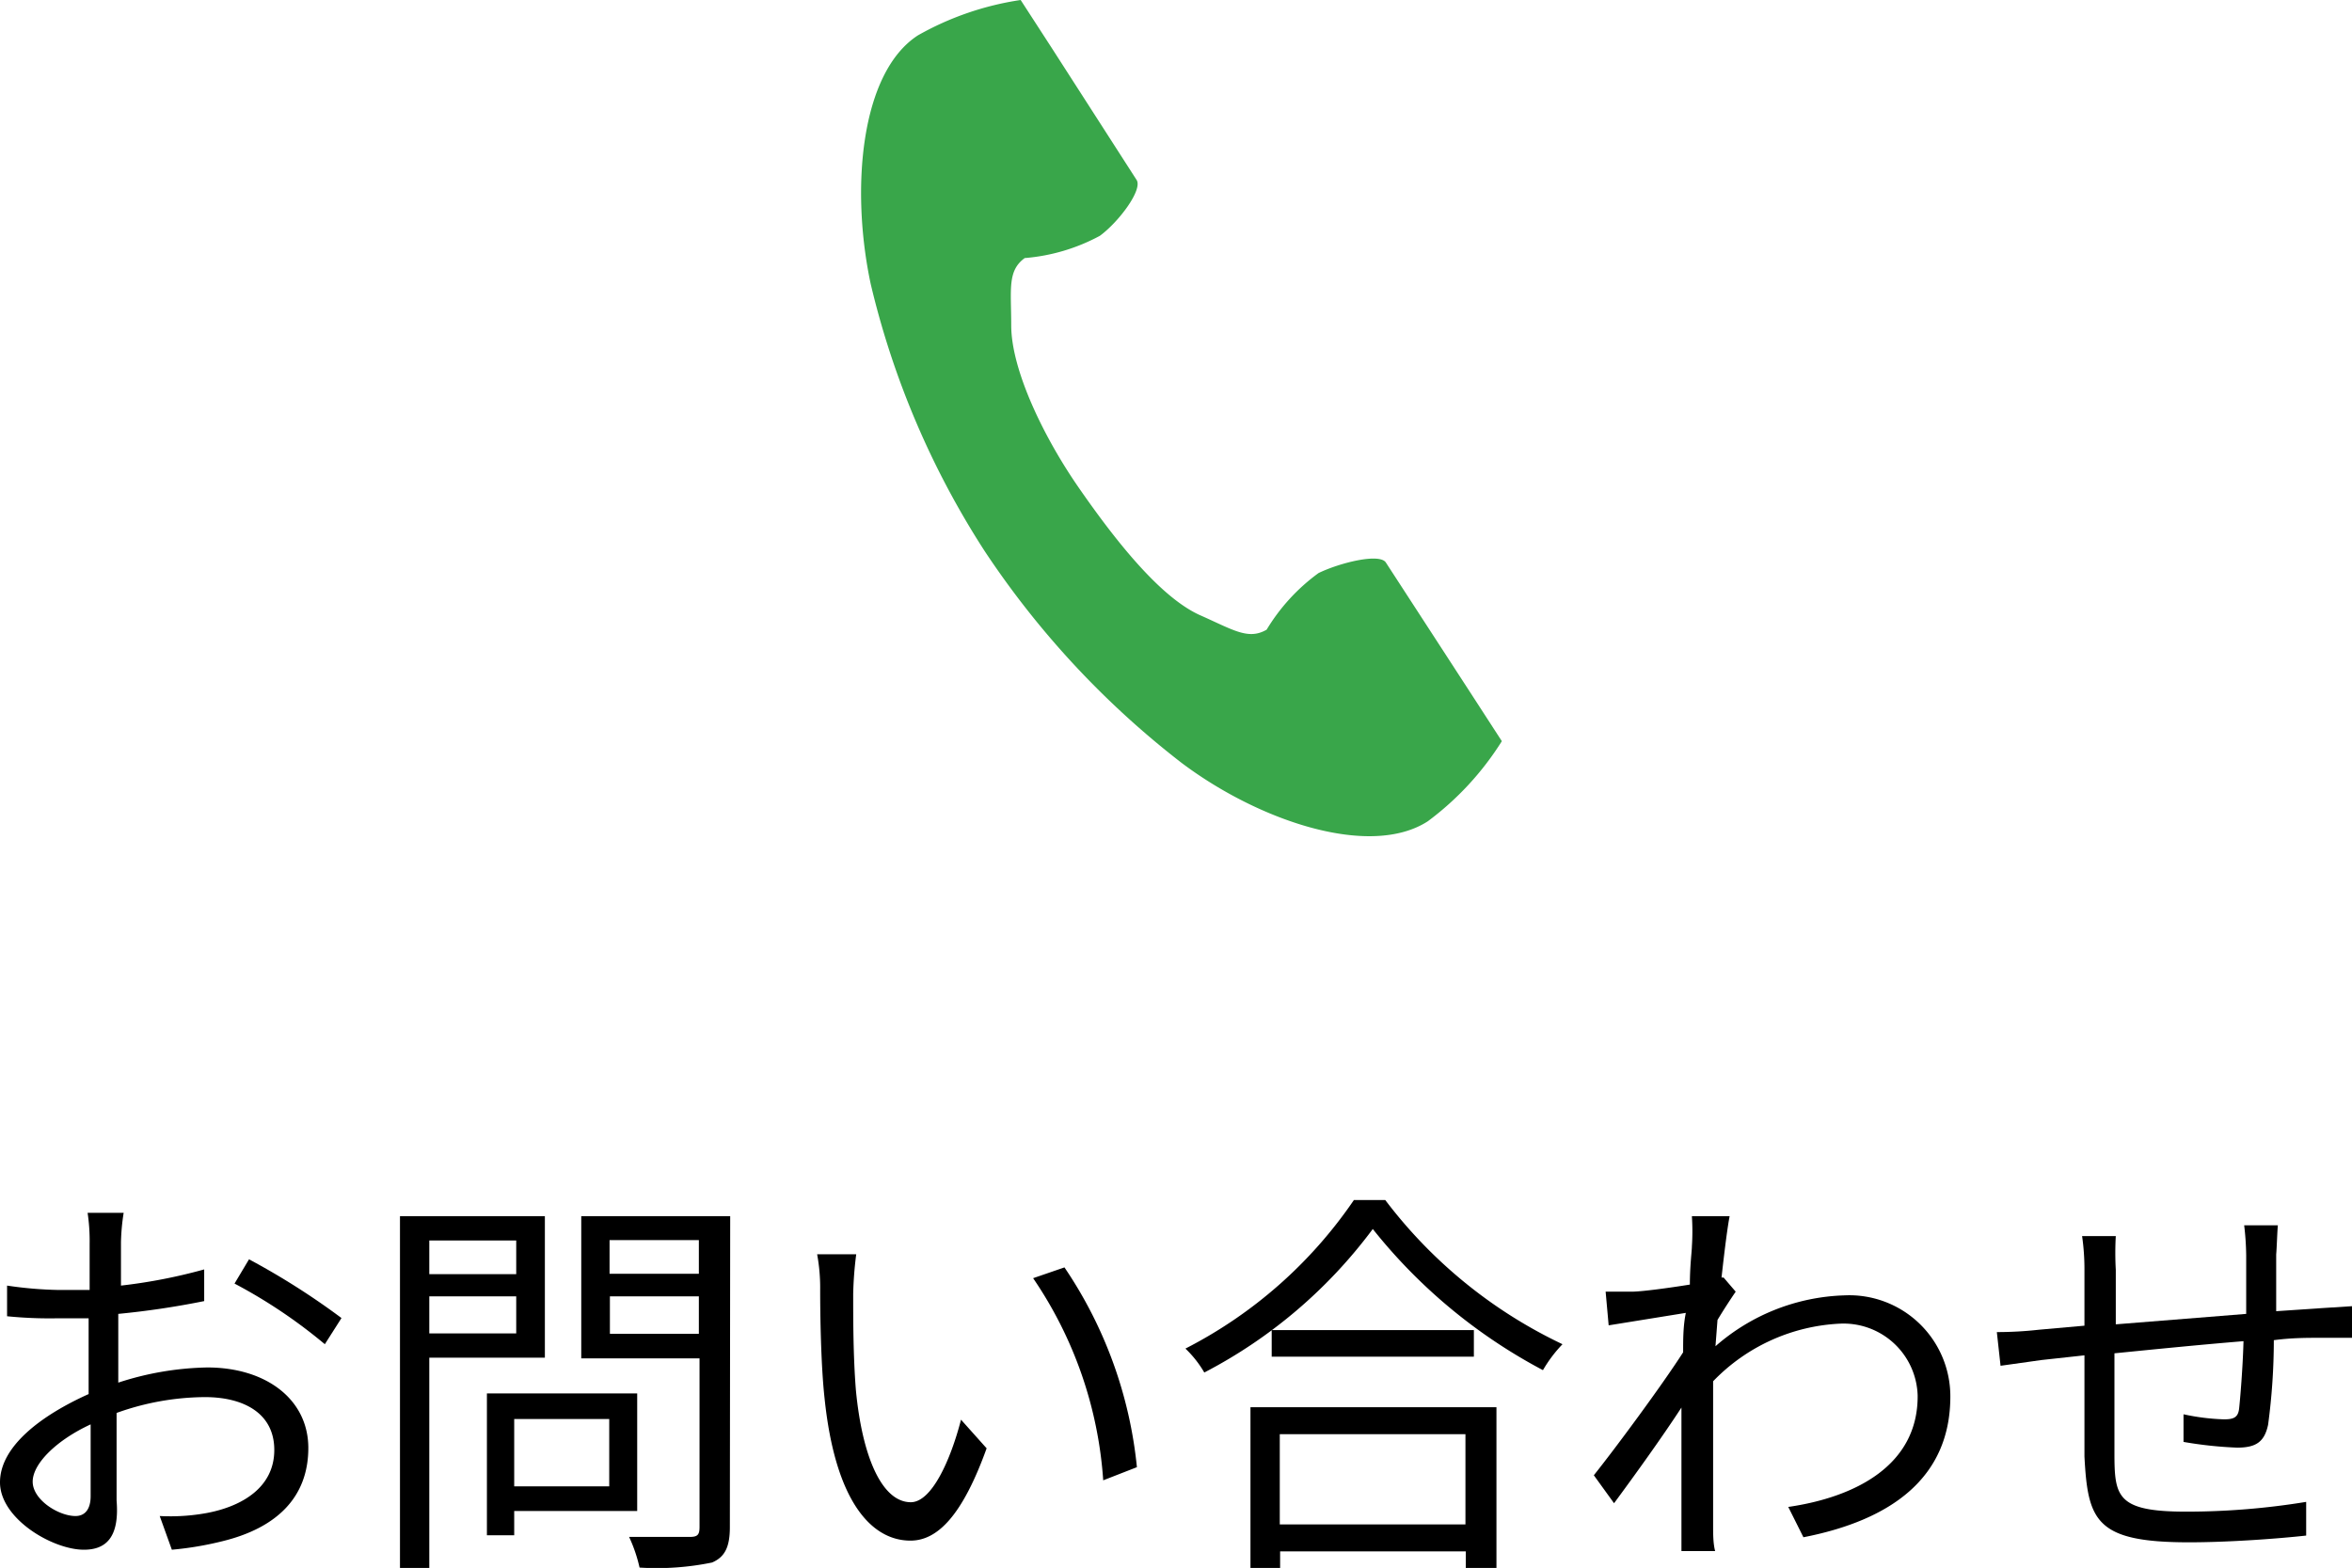 <svg xmlns="http://www.w3.org/2000/svg" viewBox="0 0 69.8 46.54">
  <defs>
    <style>
      .a {
        fill: #39a64a;
      }
    </style>
  </defs>
  <g>
    <g>
      <path d="M4.85,36.87c0,.28,0,.75,0,1.29a15.92,15.92,0,0,0,2.47-.48l0,.94A24.93,24.93,0,0,1,4.77,39c0,.56,0,1.14,0,1.62v.42a9,9,0,0,1,2.64-.45c1.75,0,3,.95,3,2.39s-.91,2.37-2.56,2.77A9.74,9.74,0,0,1,6.36,46L6,45a6,6,0,0,0,1.4-.09c1.06-.2,2-.77,2-1.87s-.92-1.57-2.06-1.57a7.87,7.87,0,0,0-2.62.47c0,1,0,2.08,0,2.6C4.81,45.64,4.4,46,3.75,46c-.93,0-2.49-.92-2.49-2s1.25-2,2.63-2.62V40.7c0-.48,0-1,0-1.57-.34,0-.64,0-.89,0a12.6,12.6,0,0,1-1.53-.06l0-.91A11.62,11.62,0,0,0,3,38.29l.92,0c0-.63,0-1.15,0-1.37A5.67,5.67,0,0,0,3.86,36H4.93A6.32,6.32,0,0,0,4.85,36.87ZM3.5,45c.28,0,.45-.2.45-.59s0-1.25,0-2.13c-1,.46-1.72,1.16-1.72,1.7S3,45,3.5,45Zm7.89-5.87-.49.77a15.3,15.3,0,0,0-2.68-1.8l.43-.72A21.7,21.7,0,0,1,11.39,39.12Z" transform="translate(-1.26)"/>
      <path d="M14,40.3v6.24h-.87V36.1h4.3v4.2Zm0-3.48v1h2.58v-1Zm2.58,2.76v-1.1H14v1.1Zm-.06,5.27v.72h-.81V41.36h4.46v3.49Zm0-2.73v2h2.82v-2Zm6.4,3.21c0,.59-.15.89-.53,1.05a8.13,8.13,0,0,1-2.15.15,4.45,4.45,0,0,0-.31-.91c.78,0,1.56,0,1.8,0s.29-.07.29-.3v-5H18.51V36.1h4.42Zm-3.57-8.52v1H22v-1ZM22,39.59V38.48H19.36v1.11Z" transform="translate(-1.26)"/>
      <path d="M26.58,38.41c0,.76,0,1.85.08,2.85.19,2,.78,3.33,1.63,3.33.62,0,1.18-1.25,1.49-2.45l.76.85c-.72,2-1.46,2.74-2.26,2.74-1.14,0-2.23-1.13-2.55-4.23-.11-1-.13-2.51-.13-3.21a5.49,5.49,0,0,0-.09-1.06l1.16,0A10.9,10.9,0,0,0,26.58,38.41ZM35,43.55l-1,.39a12.09,12.09,0,0,0-2.08-6l.93-.32A12.84,12.84,0,0,1,35,43.55Z" transform="translate(-1.26)"/>
      <path d="M42.37,35.62a14.25,14.25,0,0,0,5.26,4.28,4,4,0,0,0-.58.77A16,16,0,0,1,42,36.48a14.63,14.63,0,0,1-5,4.26,3.23,3.23,0,0,0-.56-.71,13.49,13.49,0,0,0,5-4.41Zm-4,6.15h7.3v4.77h-.91v-.49H39.25v.49h-.88ZM45,39.48v.79H39v-.79Zm-5.76,3.09v2.68h5.51V42.57Z" transform="translate(-1.26)"/>
      <path d="M51.47,36.1l1.12,0c-.06.3-.15,1-.24,1.82l.06,0,.36.42c-.15.22-.36.54-.54.84l-.06.78A6.08,6.08,0,0,1,56,38.45a3,3,0,0,1,3.14,3c0,2.41-1.75,3.67-4.36,4.18l-.45-.9c2-.29,3.85-1.24,3.84-3.3a2.2,2.2,0,0,0-2.31-2.14A5.59,5.59,0,0,0,52.1,41c0,.5,0,1,0,1.41,0,1.1,0,1.83,0,2.9,0,.21,0,.51.06.73h-1c0-.17,0-.52,0-.71,0-1.15,0-1.76,0-3.07,0-.12,0-.29,0-.48-.58.89-1.38,2-2,2.84l-.6-.83c.67-.84,2.05-2.71,2.65-3.65,0-.39,0-.78.08-1.17L49,39.34l-.09-1c.26,0,.49,0,.78,0s1.1-.11,1.72-.21c0-.56.06-1,.06-1.13A6.85,6.85,0,0,0,51.47,36.1Z" transform="translate(-1.26)"/>
      <path d="M68.81,37.24c0,.55,0,1.15,0,1.68l1.33-.09.94-.06v.94h-1c-.36,0-.82,0-1.34.07a18.92,18.92,0,0,1-.17,2.51c-.11.52-.37.68-.92.68a11.93,11.93,0,0,1-1.59-.17l0-.82a6.52,6.52,0,0,0,1.2.15c.28,0,.42-.05.45-.32s.11-1.21.13-2c-1.23.1-2.63.24-3.83.36,0,1.24,0,2.48,0,2.95,0,1.3.06,1.75,2.13,1.75a22,22,0,0,0,3.56-.29l0,1c-.81.09-2.27.2-3.48.2-2.77,0-3-.64-3.1-2.55,0-.51,0-1.78,0-3l-1.28.14-1.21.17-.11-1a11.21,11.21,0,0,0,1.25-.07l1.35-.12c0-.8,0-1.46,0-1.66a6.9,6.9,0,0,0-.07-1h1a8.91,8.91,0,0,0,0,1c0,.39,0,1,0,1.62L67.92,39V37.27a8.15,8.15,0,0,0-.06-.9h1C68.84,36.58,68.83,37,68.81,37.24Z" transform="translate(-1.26)"/>
    </g>
    <path class="a" d="M28.5,1.05c-1.71,1.11-2,4.57-1.4,7.38a25.32,25.32,0,0,0,3.37,7.91,26.3,26.3,0,0,0,5.85,6.3c2.31,1.74,5.6,2.84,7.31,1.74A8.76,8.76,0,0,0,45.83,22l-.92-1.42-2.52-3.88c-.18-.29-1.36,0-2,.31a5.75,5.75,0,0,0-1.54,1.68c-.55.32-1,0-2-.44-1.19-.55-2.52-2.25-3.58-3.78s-2-3.51-2-4.81c0-1.07-.12-1.62.4-2A5.65,5.65,0,0,0,33.9,7c.56-.41,1.28-1.37,1.09-1.66L32.47,1.42,31.55,0A8.81,8.81,0,0,0,28.5,1.05Z" transform="translate(-1.26)"/>
  </g>
</svg>
